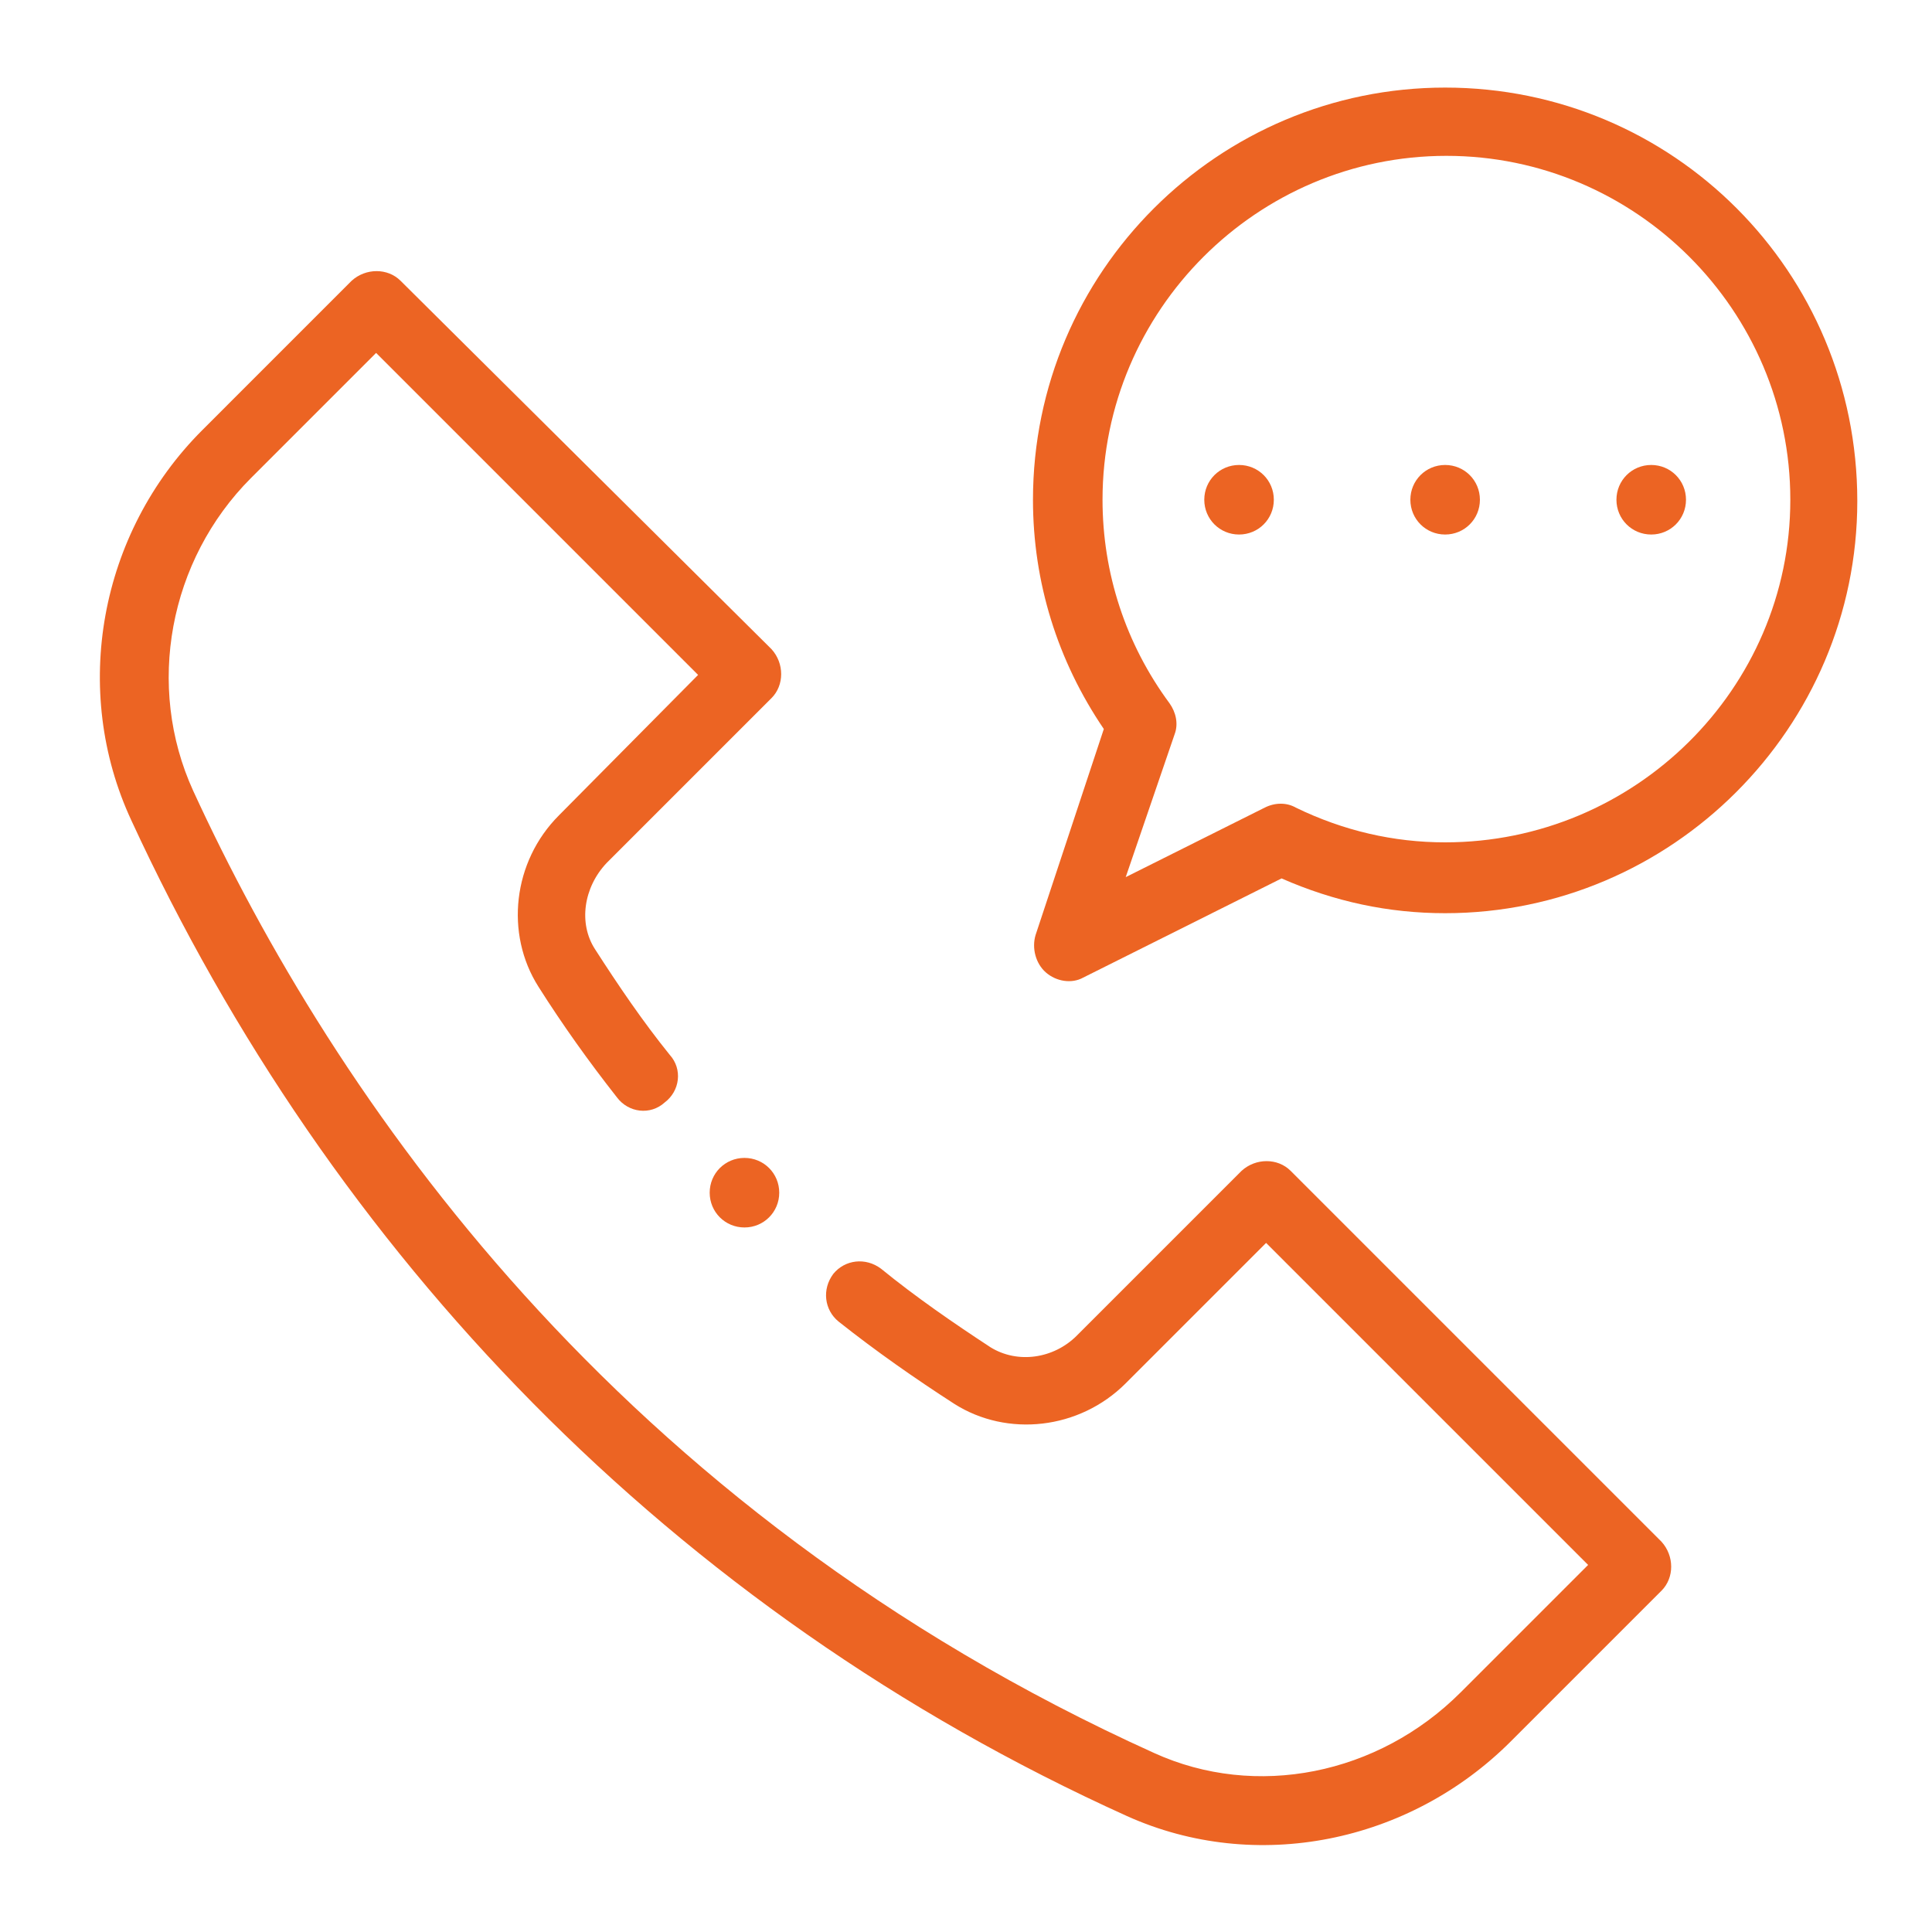 <?xml version="1.0" encoding="utf-8"?>
<!-- Generator: Adobe Illustrator 27.0.0, SVG Export Plug-In . SVG Version: 6.00 Build 0)  -->
<svg version="1.1" id="Layer_1" xmlns="http://www.w3.org/2000/svg" xmlns:xlink="http://www.w3.org/1999/xlink" x="0px" y="0px"
	 viewBox="0 0 150 150" style="enable-background:new 0 0 150 150;" xml:space="preserve">
<style type="text/css">
	.st0{fill:#EC6423;}
</style>
<path class="st0" d="M130.9,38.8c0,1.5-1.2,2.7-2.7,2.7s-2.7-1.2-2.7-2.7s1.2-2.7,2.7-2.7S130.9,37.3,130.9,38.8z"/>
<path class="st0" d="M114.9,38.8c0,1.5-1.2,2.7-2.7,2.7s-2.7-1.2-2.7-2.7s1.2-2.7,2.7-2.7S114.9,37.3,114.9,38.8z"/>
<path class="st0" d="M98.9,38.8c0,1.5-1.2,2.7-2.7,2.7s-2.7-1.2-2.7-2.7s1.2-2.7,2.7-2.7S98.9,37.3,98.9,38.8z"/>
<path class="st0" d="M112.2,6.8c-17.6,0-32,14.3-32,32c0,6.4,1.9,12.5,5.5,17.8l-5.3,16c-0.3,1,0,2.2,0.8,2.9c0.8,0.7,2,0.9,2.9,0.4
	l15.4-7.7c4.1,1.8,8.3,2.7,12.7,2.7c17.6,0,32-14.4,32-32C144.2,21.1,129.9,6.8,112.2,6.8z M112.2,65.4c-4,0-7.9-0.9-11.6-2.7
	c-0.7-0.4-1.6-0.4-2.4,0l-10.8,5.4L91.2,57c0.3-0.8,0.1-1.7-0.4-2.4c-3.4-4.6-5.2-10.1-5.2-15.8c0-14.7,12-26.7,26.7-26.7
	s26.7,12,26.7,26.7S126.9,65.4,112.2,65.4z"/>
<path class="st0" d="M60.5,92.6c0,1.5-1.2,2.7-2.7,2.7s-2.7-1.2-2.7-2.7s1.2-2.7,2.7-2.7S60.5,91.1,60.5,92.6z"/>
<path class="st0" d="M100.2,90.9c-1-1-2.7-1-3.8,0l-12.8,12.8c-1.8,1.8-4.6,2.2-6.7,0.9c-2.9-1.9-5.8-3.9-8.5-6.1
	c-1.2-0.9-2.8-0.7-3.7,0.4c-0.9,1.2-0.7,2.8,0.4,3.7c2.9,2.3,5.9,4.4,9,6.4c4.1,2.6,9.7,2,13.3-1.6l10.9-10.9l25,25l-9.9,9.9
	c-6.4,6.4-15.9,8.3-23.8,4.7c-41.8-18.9-63.7-51-74.6-74.7c-3.7-8.1-1.9-17.9,4.5-24.3l9.7-9.7l25,25L43.4,63.3
	c-3.6,3.6-4.2,9.2-1.6,13.3c1.9,3,3.9,5.8,6.1,8.6c0.9,1.2,2.6,1.4,3.7,0.4c1.2-0.9,1.4-2.6,0.4-3.7c-2.1-2.6-4-5.4-5.8-8.2
	c-1.3-2-0.9-4.8,0.9-6.7l12.8-12.8c1-1,1-2.7,0-3.8L31.1,21.8c-1-1-2.7-1-3.8,0L15.7,33.4c-8,8-10.2,20.2-5.5,30.3
	C25.7,97.3,52.1,125,87.5,141c10,4.5,21.9,2.1,29.8-5.8l11.7-11.7c1-1,1-2.7,0-3.8L100.2,90.9z"/>
</svg>
